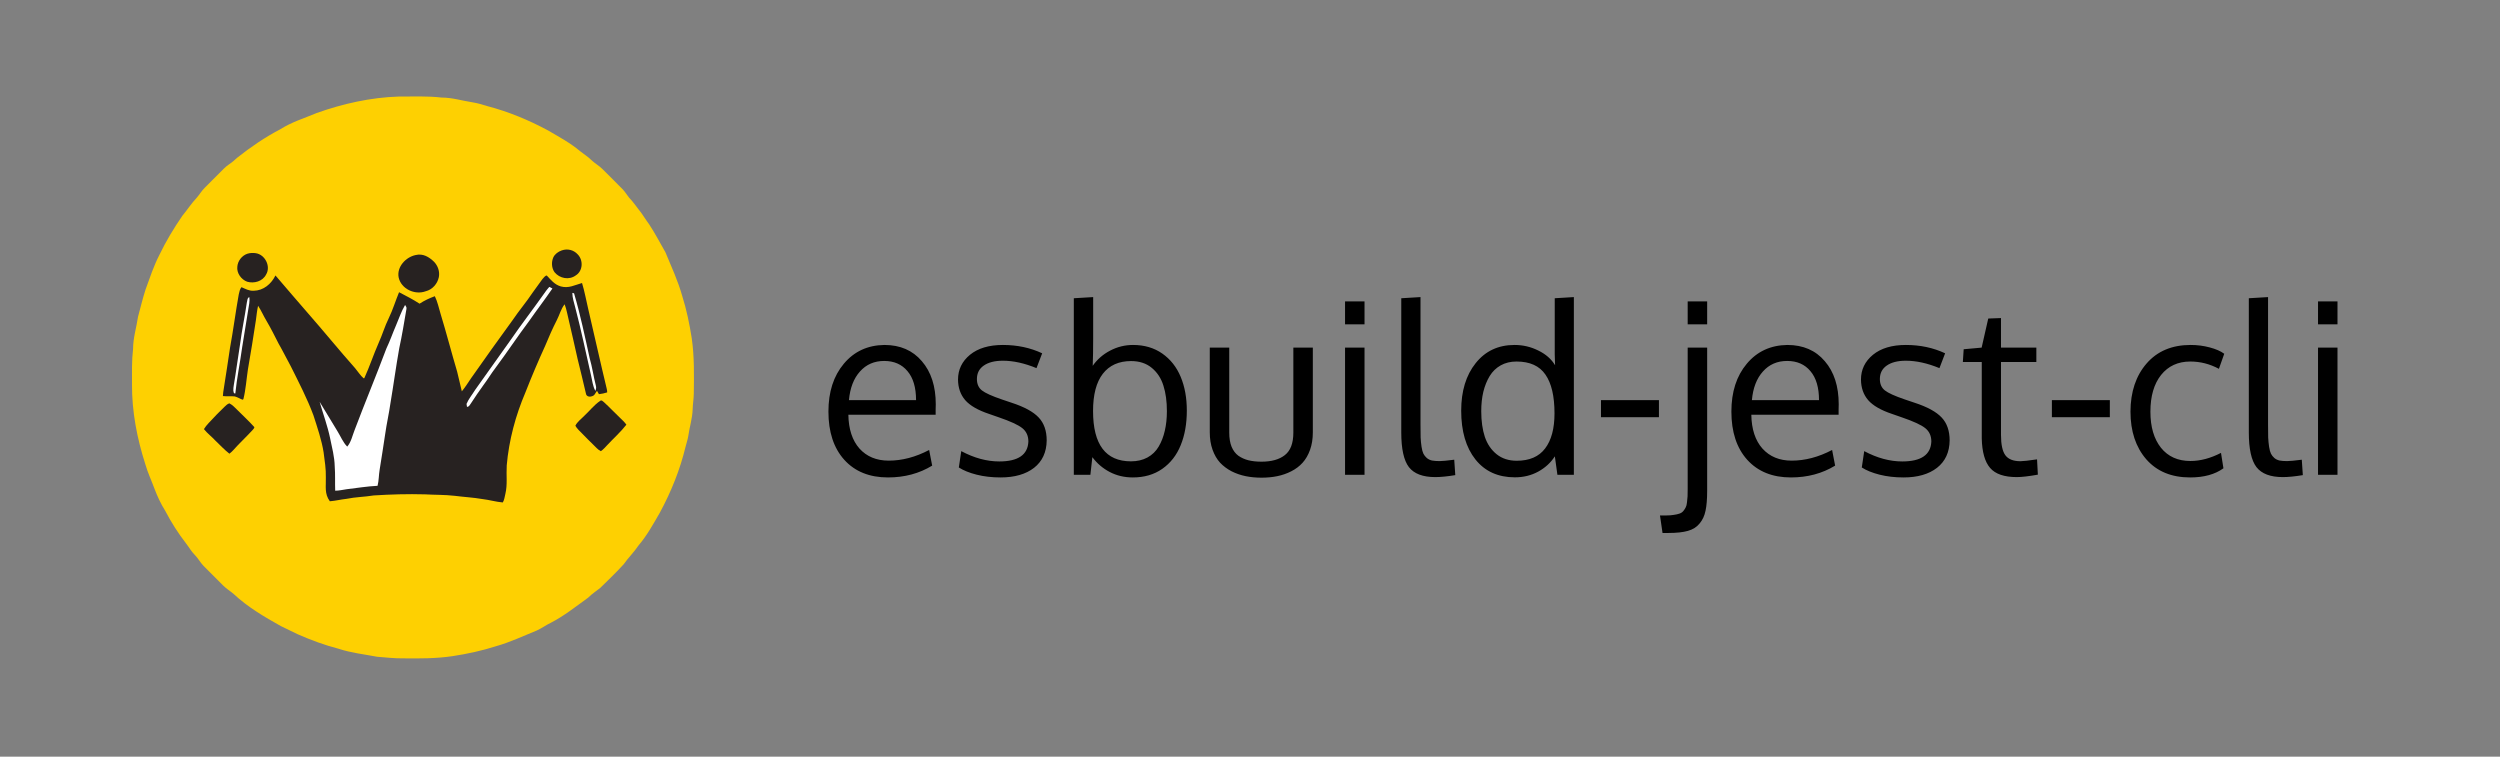 <svg width="337" height="102" viewBox="0 0 337 102" fill="none" xmlns="http://www.w3.org/2000/svg">
<rect x="0" y="0" width="337" height="102" fill="#808080" stroke="none"/>
<path d="M53.741 13.016C55.658 13.016 57.615 12.931 59.519 13.151C60.972 13.151 62.302 13.583 63.721 13.798C64.397 13.905 65.044 14.105 65.696 14.306C68.551 15.053 71.274 16.185 73.87 17.58C75.32 18.431 76.901 19.278 78.182 20.367C78.677 20.766 79.218 21.09 79.673 21.539C80.157 22.009 80.748 22.324 81.224 22.801C82.136 23.717 83.061 24.619 83.963 25.546C84.286 25.887 84.505 26.284 84.802 26.644C85.418 27.275 85.883 28.01 86.44 28.69C86.793 29.179 87.096 29.698 87.464 30.177C88.29 31.415 88.953 32.717 89.701 34.01C90.51 35.969 91.393 37.849 91.964 39.898C92.553 41.751 92.938 43.651 93.243 45.57C93.61 48.084 93.553 50.57 93.523 53.1C93.51 53.798 93.385 54.484 93.37 55.18C93.332 56.435 92.936 57.598 92.773 58.812C92.698 59.281 92.532 59.739 92.419 60.201C91.674 63.309 90.477 66.271 88.963 69.081C88.059 70.641 87.228 72.171 86.052 73.554C85.461 74.447 84.69 75.17 84.084 76.05C83.08 77.158 81.988 78.197 80.921 79.244C80.37 79.686 79.785 80.056 79.284 80.563C77.631 81.751 76.068 83.016 74.247 83.952C73.587 84.262 73.004 84.709 72.338 85.001C70.508 85.74 68.784 86.567 66.873 87.106C64.948 87.727 62.972 88.148 60.975 88.453C58.766 88.778 56.559 88.772 54.333 88.746C53.161 88.766 52.004 88.616 50.837 88.531C49.107 88.201 47.31 88.006 45.637 87.45C43.754 86.964 41.914 86.281 40.135 85.5C39.372 85.132 38.612 84.758 37.847 84.389C35.646 83.161 33.353 81.81 31.508 80.078C31.05 79.677 30.539 79.386 30.11 78.955C29.221 78.065 28.323 77.183 27.442 76.286C26.994 75.832 26.713 75.257 26.259 74.804C25.797 74.348 25.498 73.791 25.101 73.283C24.021 71.891 23.078 70.407 22.264 68.844C21.67 67.902 21.209 66.896 20.815 65.855C20.415 64.767 19.92 63.727 19.6 62.609C18.473 59.105 17.766 55.458 17.794 51.767C17.799 50.18 17.75 48.606 17.939 47.026C17.942 45.527 18.395 44.158 18.607 42.69C18.945 41.465 19.233 40.21 19.627 39.009C20.213 37.404 20.718 35.844 21.507 34.323C22.376 32.505 23.433 30.767 24.569 29.106C25.243 28.296 25.804 27.406 26.532 26.643C26.904 26.21 27.181 25.724 27.59 25.321C28.237 24.684 28.864 24.026 29.515 23.394C29.973 22.949 30.367 22.487 30.905 22.131C31.295 21.878 31.634 21.575 31.973 21.26C33.806 19.817 35.714 18.499 37.79 17.423C39.357 16.428 40.987 15.954 42.692 15.234C46.222 13.975 49.987 13.133 53.741 13.016Z" fill="#FED001"/>
<path d="M75.726 33.754C76.498 33.481 77.333 33.687 77.88 34.296C78.649 35.078 78.584 36.527 77.615 37.124C76.711 37.791 75.431 37.539 74.747 36.687C74.344 36.121 74.311 35.311 74.591 34.686C74.807 34.235 75.262 33.914 75.726 33.754Z" fill="#272221"/>
<path d="M33.354 34.201C33.716 34.089 34.105 34.072 34.477 34.13C35.724 34.308 36.542 35.911 35.87 37.006C35.407 37.924 34.265 38.249 33.322 37.977C32.519 37.686 31.88 36.807 31.993 35.936C32.053 35.163 32.618 34.441 33.354 34.201Z" fill="#272221"/>
<path d="M56.028 34.38C57.018 34.138 57.83 34.629 58.513 35.292C59.031 35.837 59.293 36.589 59.161 37.339C58.978 38.246 58.296 39.038 57.381 39.262C55.929 39.804 54.071 38.954 53.736 37.392C53.465 35.973 54.702 34.654 56.028 34.38Z" fill="#272221"/>
<path d="M37.132 37.132C38.567 38.846 40.061 40.517 41.51 42.22C43.656 44.666 45.711 47.201 47.871 49.634C48.245 50.081 48.573 50.613 49.015 50.994L49.11 50.977C49.818 49.435 50.345 47.8 51.034 46.244C51.539 45.138 51.868 43.969 52.41 42.88C52.956 41.758 53.316 40.543 53.794 39.391C54.735 39.886 55.667 40.354 56.557 40.938C57.219 40.506 57.874 40.201 58.616 39.929C58.973 40.662 59.151 41.502 59.384 42.281C60.175 44.875 60.852 47.503 61.624 50.102C61.847 50.982 62.052 51.868 62.255 52.752C62.708 52.2 63.101 51.583 63.492 50.998C65.344 48.363 67.209 45.739 69.11 43.139C69.962 41.875 70.954 40.72 71.796 39.45C72.237 38.852 72.662 38.243 73.102 37.643C73.25 37.483 73.473 37.148 73.705 37.139C74.286 37.755 74.744 38.36 75.6 38.611C76.664 38.902 77.481 38.422 78.458 38.151C78.806 39.287 79.013 40.472 79.287 41.629C80.126 45.197 80.91 48.773 81.772 52.337C81.818 52.521 81.856 52.703 81.85 52.895C81.489 53.01 81.113 53.096 80.735 53.135C80.646 52.986 80.56 52.835 80.476 52.684C80.243 52.967 80.188 53.311 79.794 53.413C79.465 53.536 79.041 53.453 78.984 53.051C78.613 51.496 78.255 49.939 77.862 48.389C77.456 46.662 77.104 44.924 76.68 43.201C76.495 42.481 76.381 41.705 76.111 41.017C75.622 41.623 75.419 42.466 75.056 43.161C74.476 44.291 73.972 45.453 73.486 46.625C72.547 48.683 71.661 50.767 70.837 52.872C69.496 56.01 68.605 59.329 68.308 62.733C68.228 64.08 68.427 65.335 68.121 66.588C68.025 66.96 67.985 67.406 67.775 67.73C66.853 67.654 65.956 67.379 65.034 67.274C63.8 67.059 62.553 67 61.311 66.838C59.963 66.677 58.637 66.72 57.285 66.638C54.979 66.573 52.665 66.641 50.366 66.786C49.15 66.989 47.923 66.992 46.714 67.243C45.962 67.324 45.216 67.511 44.464 67.57C43.705 66.549 43.96 65.542 43.923 64.36C43.953 63.218 43.77 62.114 43.624 60.985C43.356 59.291 42.776 57.628 42.256 55.997C41.427 53.751 40.279 51.545 39.213 49.404C38.65 48.382 38.141 47.333 37.557 46.323C37.025 45.28 36.507 44.235 35.911 43.228C35.514 42.57 35.212 41.856 34.79 41.216C34.646 41.856 34.579 42.524 34.493 43.176C34.166 45.394 33.794 47.6 33.418 49.81C33.216 51.133 33.133 52.514 32.807 53.812L32.701 53.881C32.342 53.754 32.009 53.527 31.643 53.438C31.116 53.379 30.576 53.456 30.047 53.389C30.059 53.038 30.113 52.694 30.172 52.348C30.453 50.539 30.741 48.733 31.002 46.92C31.446 44.515 31.753 42.092 32.185 39.683C32.262 39.366 32.326 38.958 32.551 38.711C33.099 38.945 33.562 39.223 34.185 39.195C35.522 39.172 36.56 38.287 37.132 37.132Z" fill="#272221"/>
<path d="M74.043 38.675C74.187 38.736 74.329 38.807 74.467 38.887C73.455 40.369 72.35 41.8 71.323 43.278C69.77 45.343 68.351 47.502 66.806 49.573C66.224 50.334 65.735 51.158 65.159 51.924C64.569 52.727 64.021 53.557 63.473 54.389C63.304 54.591 63.25 54.841 62.948 54.844C62.917 54.711 62.896 54.578 62.889 54.443C63.163 53.775 63.664 53.197 64.034 52.576C65.628 50.32 67.249 48.072 68.836 45.825C70.296 43.694 71.883 41.654 73.369 39.542C73.578 39.247 73.791 38.934 74.043 38.675Z" fill="white"/>
<path d="M77.15 39.48L77.384 39.54C78.23 42.41 78.84 45.329 79.48 48.249C79.836 49.483 80.007 50.749 80.324 51.991C80.393 52.247 80.353 52.449 80.259 52.691C79.905 52.083 79.836 51.265 79.668 50.582C78.967 47.538 78.341 44.472 77.544 41.452C77.376 40.78 77.159 40.18 77.15 39.48Z" fill="white"/>
<path d="M33.616 40.066C33.684 40.62 33.556 41.17 33.467 41.715C33.2 43.422 32.926 45.12 32.642 46.823C32.361 48.903 31.933 50.952 31.72 53.041C31.465 53.047 31.508 52.858 31.455 52.666C31.437 52.42 31.479 52.16 31.515 51.917C31.834 50.083 32.059 48.235 32.361 46.4C32.603 44.517 33.003 42.663 33.273 40.785C33.33 40.583 33.341 40.08 33.616 40.066Z" fill="white"/>
<path d="M54.606 41.108C54.726 41.302 54.844 41.434 54.784 41.677C54.483 43.437 54.2 45.197 53.819 46.942C53.379 49.403 53.049 51.883 52.633 54.349C52.434 55.758 52.11 57.148 51.916 58.558C51.674 60.136 51.441 61.714 51.181 63.287C51.055 64.013 51.077 64.773 50.896 65.486C49.496 65.554 48.127 65.782 46.738 65.946C46.227 66.019 45.699 66.145 45.184 66.148C45.142 65.059 45.207 63.969 45.121 62.88C45.095 61.567 44.757 60.345 44.499 59.069C44.154 57.407 43.551 55.795 43.086 54.164C43.874 55.483 44.677 56.794 45.476 58.106C45.904 58.791 46.239 59.635 46.804 60.204C47.327 59.616 47.513 58.696 47.8 57.974C49.182 54.306 50.705 50.659 52.083 46.983C52.572 45.963 52.933 44.895 53.385 43.858C53.785 42.945 54.093 41.963 54.606 41.108Z" fill="white"/>
<path d="M80.91 54.032C81.093 53.88 81.247 54.09 81.39 54.192C82.163 54.899 82.882 55.665 83.641 56.385C83.921 56.651 84.219 56.929 84.436 57.25C83.662 58.24 82.698 59.096 81.841 60.016C81.57 60.303 81.323 60.598 80.991 60.818C80.593 60.631 80.274 60.226 79.954 59.927C79.446 59.446 78.963 58.942 78.474 58.443C78.16 58.12 77.778 57.785 77.561 57.391C77.802 56.86 78.369 56.468 78.764 56.05C79.473 55.395 80.107 54.563 80.91 54.032Z" fill="#272221"/>
<path d="M30.922 54.373C31.308 54.566 31.633 54.899 31.933 55.203C32.713 55.994 33.548 56.748 34.287 57.576C34.29 57.729 34.121 57.868 34.034 57.983C33.184 58.911 32.256 59.764 31.421 60.705C31.267 60.868 31.104 61.023 30.923 61.158C30.255 60.638 29.67 59.998 29.055 59.416C28.558 58.869 27.945 58.423 27.49 57.844C27.822 57.281 28.367 56.801 28.804 56.312C29.271 55.791 29.79 55.326 30.279 54.825C30.459 54.654 30.674 54.432 30.922 54.373Z" fill="#272221"/>
<path d="M122.328 50.031C121.568 49.115 120.521 48.656 119.188 48.656C117.854 48.656 116.766 49.13 115.922 50.078C115.078 51.016 114.583 52.302 114.438 53.938H123.484C123.484 52.24 123.099 50.938 122.328 50.031ZM119.703 64.359C117.214 64.359 115.25 63.568 113.812 61.984C112.385 60.401 111.672 58.234 111.672 55.484C111.672 52.828 112.365 50.677 113.75 49.031C115.135 47.375 116.958 46.531 119.219 46.5C121.344 46.5 123.026 47.229 124.266 48.688C125.516 50.135 126.141 52.073 126.141 54.5C126.141 54.625 126.135 54.854 126.125 55.188C126.125 55.521 126.125 55.76 126.125 55.906H114.359C114.391 57.854 114.891 59.375 115.859 60.469C116.839 61.552 118.151 62.094 119.797 62.094C121.609 62.094 123.427 61.615 125.25 60.656L125.656 62.766C123.917 63.828 121.932 64.359 119.703 64.359ZM134.875 64.359C133.708 64.359 132.63 64.234 131.641 63.984C130.661 63.734 129.865 63.411 129.25 63.016L129.578 60.812C131.318 61.74 133.026 62.203 134.703 62.203C137.245 62.203 138.552 61.307 138.625 59.516C138.625 58.755 138.354 58.156 137.812 57.719C137.271 57.281 136.208 56.792 134.625 56.25L133.328 55.797C131.828 55.297 130.755 54.677 130.109 53.938C129.474 53.198 129.151 52.276 129.141 51.172C129.141 49.828 129.677 48.714 130.75 47.828C131.833 46.943 133.312 46.5 135.188 46.5C137.125 46.5 138.891 46.875 140.484 47.625L139.719 49.625C138.104 48.958 136.594 48.625 135.188 48.625C134.094 48.625 133.234 48.844 132.609 49.281C131.995 49.708 131.688 50.312 131.688 51.094C131.688 51.76 131.911 52.271 132.359 52.625C132.807 52.979 133.703 53.385 135.047 53.844C135.391 53.969 135.823 54.115 136.344 54.281C138.073 54.844 139.297 55.51 140.016 56.281C140.734 57.042 141.094 58.073 141.094 59.375C141.073 60.958 140.505 62.188 139.391 63.062C138.276 63.927 136.771 64.359 134.875 64.359ZM152.469 48.672C150.812 48.672 149.542 49.245 148.656 50.391C147.781 51.526 147.344 53.198 147.344 55.406C147.344 59.927 149.047 62.188 152.453 62.188C153.297 62.188 154.036 62.016 154.672 61.672C155.318 61.318 155.823 60.828 156.188 60.203C156.562 59.568 156.839 58.854 157.016 58.062C157.203 57.271 157.297 56.391 157.297 55.422C157.297 54.109 157.141 52.964 156.828 51.984C156.526 51.005 156.005 50.208 155.266 49.594C154.526 48.979 153.594 48.672 152.469 48.672ZM152.734 46.5C154.255 46.5 155.568 46.885 156.672 47.656C157.776 48.427 158.604 49.474 159.156 50.797C159.708 52.12 159.984 53.635 159.984 55.344C159.984 57.115 159.708 58.672 159.156 60.016C158.615 61.359 157.786 62.422 156.672 63.203C155.568 63.974 154.245 64.359 152.703 64.359C151.568 64.359 150.531 64.115 149.594 63.625C148.656 63.135 147.875 62.469 147.25 61.625L146.984 64H144.75V40.203L147.359 40.047V45.719C147.359 47.115 147.339 48.312 147.297 49.312C147.901 48.448 148.682 47.766 149.641 47.266C150.609 46.755 151.641 46.5 152.734 46.5ZM163.078 58.281V46.859H165.703V58.312C165.703 59.062 165.807 59.698 166.016 60.219C166.234 60.74 166.542 61.146 166.938 61.438C167.344 61.719 167.797 61.922 168.297 62.047C168.807 62.172 169.391 62.234 170.047 62.234C171.401 62.234 172.453 61.938 173.203 61.344C173.964 60.75 174.344 59.74 174.344 58.312V46.859H176.969V58.281C176.969 59.156 176.844 59.943 176.594 60.641C176.344 61.339 176.005 61.922 175.578 62.391C175.161 62.849 174.656 63.229 174.062 63.531C173.469 63.833 172.839 64.052 172.172 64.188C171.516 64.323 170.807 64.391 170.047 64.391C169.297 64.391 168.589 64.323 167.922 64.188C167.255 64.052 166.62 63.833 166.016 63.531C165.422 63.219 164.906 62.833 164.469 62.375C164.042 61.906 163.703 61.323 163.453 60.625C163.203 59.927 163.078 59.146 163.078 58.281ZM183.938 46.859V64H181.312V46.859H183.938ZM183.938 40.625V43.719H181.312V40.625H183.938ZM193.469 64.312C191.802 64.312 190.62 63.865 189.922 62.969C189.234 62.073 188.891 60.516 188.891 58.297V40.203L191.484 40.047V57.266C191.484 57.974 191.49 58.542 191.5 58.969C191.521 59.396 191.562 59.818 191.625 60.234C191.688 60.641 191.771 60.948 191.875 61.156C191.979 61.365 192.13 61.557 192.328 61.734C192.526 61.901 192.76 62.016 193.031 62.078C193.312 62.13 193.656 62.156 194.062 62.156C194.396 62.156 195.052 62.094 196.031 61.969L196.172 64.047C195.099 64.224 194.198 64.312 193.469 64.312ZM204.453 62.109C206.172 62.109 207.448 61.557 208.281 60.453C209.125 59.349 209.547 57.771 209.547 55.719C209.547 53.406 209.141 51.667 208.328 50.5C207.526 49.323 206.224 48.734 204.422 48.734C203.62 48.734 202.911 48.906 202.297 49.25C201.682 49.594 201.188 50.073 200.812 50.688C200.438 51.302 200.151 52.01 199.953 52.812C199.766 53.604 199.672 54.474 199.672 55.422C199.672 56.755 199.833 57.911 200.156 58.891C200.49 59.87 201.021 60.651 201.75 61.234C202.479 61.818 203.38 62.109 204.453 62.109ZM209.594 61.516C209.031 62.38 208.281 63.068 207.344 63.578C206.406 64.088 205.359 64.344 204.203 64.344C201.943 64.344 200.172 63.542 198.891 61.938C197.609 60.323 196.969 58.13 196.969 55.359C196.969 52.714 197.62 50.578 198.922 48.953C200.224 47.318 201.969 46.5 204.156 46.5C205.292 46.5 206.359 46.75 207.359 47.25C208.37 47.74 209.125 48.401 209.625 49.234L209.578 47.75V40.203L212.156 40.047V64H209.938L209.594 61.516ZM215.812 56.234V53.938H223.625V56.234H215.812ZM230.125 46.859V66.172C230.125 67.276 230.052 68.167 229.906 68.844C229.771 69.521 229.505 70.094 229.109 70.562C228.724 71.042 228.198 71.375 227.531 71.562C226.865 71.75 225.995 71.844 224.922 71.844H224.109L223.766 69.484H224.578C224.984 69.484 225.333 69.458 225.625 69.406C225.927 69.365 226.182 69.307 226.391 69.234C226.609 69.162 226.786 69.042 226.922 68.875C227.057 68.708 227.161 68.547 227.234 68.391C227.318 68.245 227.375 68.021 227.406 67.719C227.448 67.417 227.474 67.146 227.484 66.906C227.495 66.667 227.5 66.328 227.5 65.891V46.859H230.125ZM230.125 40.625V43.719H227.5V40.625H230.125ZM244.047 50.031C243.286 49.115 242.24 48.656 240.906 48.656C239.573 48.656 238.484 49.13 237.641 50.078C236.797 51.016 236.302 52.302 236.156 53.938H245.203C245.203 52.24 244.818 50.938 244.047 50.031ZM241.422 64.359C238.932 64.359 236.969 63.568 235.531 61.984C234.104 60.401 233.391 58.234 233.391 55.484C233.391 52.828 234.083 50.677 235.469 49.031C236.854 47.375 238.677 46.531 240.938 46.5C243.062 46.5 244.745 47.229 245.984 48.688C247.234 50.135 247.859 52.073 247.859 54.5C247.859 54.625 247.854 54.854 247.844 55.188C247.844 55.521 247.844 55.76 247.844 55.906H236.078C236.109 57.854 236.609 59.375 237.578 60.469C238.557 61.552 239.87 62.094 241.516 62.094C243.328 62.094 245.146 61.615 246.969 60.656L247.375 62.766C245.635 63.828 243.651 64.359 241.422 64.359ZM256.594 64.359C255.427 64.359 254.349 64.234 253.359 63.984C252.38 63.734 251.583 63.411 250.969 63.016L251.297 60.812C253.036 61.74 254.745 62.203 256.422 62.203C258.964 62.203 260.271 61.307 260.344 59.516C260.344 58.755 260.073 58.156 259.531 57.719C258.99 57.281 257.927 56.792 256.344 56.25L255.047 55.797C253.547 55.297 252.474 54.677 251.828 53.938C251.193 53.198 250.87 52.276 250.859 51.172C250.859 49.828 251.396 48.714 252.469 47.828C253.552 46.943 255.031 46.5 256.906 46.5C258.844 46.5 260.609 46.875 262.203 47.625L261.438 49.625C259.823 48.958 258.312 48.625 256.906 48.625C255.812 48.625 254.953 48.844 254.328 49.281C253.714 49.708 253.406 50.312 253.406 51.094C253.406 51.76 253.63 52.271 254.078 52.625C254.526 52.979 255.422 53.385 256.766 53.844C257.109 53.969 257.542 54.115 258.062 54.281C259.792 54.844 261.016 55.51 261.734 56.281C262.453 57.042 262.812 58.073 262.812 59.375C262.792 60.958 262.224 62.188 261.109 63.062C259.995 63.927 258.49 64.359 256.594 64.359ZM271.859 64.312C270.172 64.312 268.974 63.901 268.266 63.078C267.557 62.255 267.182 60.927 267.141 59.094V48.797H264.594L264.703 47.078L267.125 46.859L268.016 42.938L269.734 42.875V46.859H274.5V48.797H269.734V58.625C269.734 59.927 269.932 60.844 270.328 61.375C270.724 61.906 271.401 62.172 272.359 62.172C272.703 62.172 273.448 62.089 274.594 61.922L274.703 63.984C273.464 64.203 272.516 64.312 271.859 64.312ZM276.594 56.234V53.938H284.406V56.234H276.594ZM295.234 64.359C292.714 64.359 290.74 63.542 289.312 61.906C287.896 60.271 287.188 58.13 287.188 55.484C287.198 52.818 287.922 50.656 289.359 49C290.807 47.333 292.786 46.5 295.297 46.5C296.182 46.5 297.036 46.609 297.859 46.828C298.693 47.047 299.349 47.333 299.828 47.688L299.109 49.719C297.891 49.062 296.604 48.734 295.25 48.734C293.594 48.734 292.281 49.339 291.312 50.547C290.354 51.755 289.875 53.406 289.875 55.5C289.875 57.542 290.349 59.161 291.297 60.359C292.255 61.547 293.578 62.141 295.266 62.141C296.609 62.141 297.984 61.776 299.391 61.047L299.719 63.125C298.583 63.948 297.089 64.359 295.234 64.359ZM307.719 64.312C306.052 64.312 304.87 63.865 304.172 62.969C303.484 62.073 303.141 60.516 303.141 58.297V40.203L305.734 40.047V57.266C305.734 57.974 305.74 58.542 305.75 58.969C305.771 59.396 305.812 59.818 305.875 60.234C305.938 60.641 306.021 60.948 306.125 61.156C306.229 61.365 306.38 61.557 306.578 61.734C306.776 61.901 307.01 62.016 307.281 62.078C307.562 62.13 307.906 62.156 308.312 62.156C308.646 62.156 309.302 62.094 310.281 61.969L310.422 64.047C309.349 64.224 308.448 64.312 307.719 64.312ZM315.094 46.859V64H312.469V46.859H315.094ZM315.094 40.625V43.719H312.469V40.625H315.094Z" fill="black"/>
</svg>
